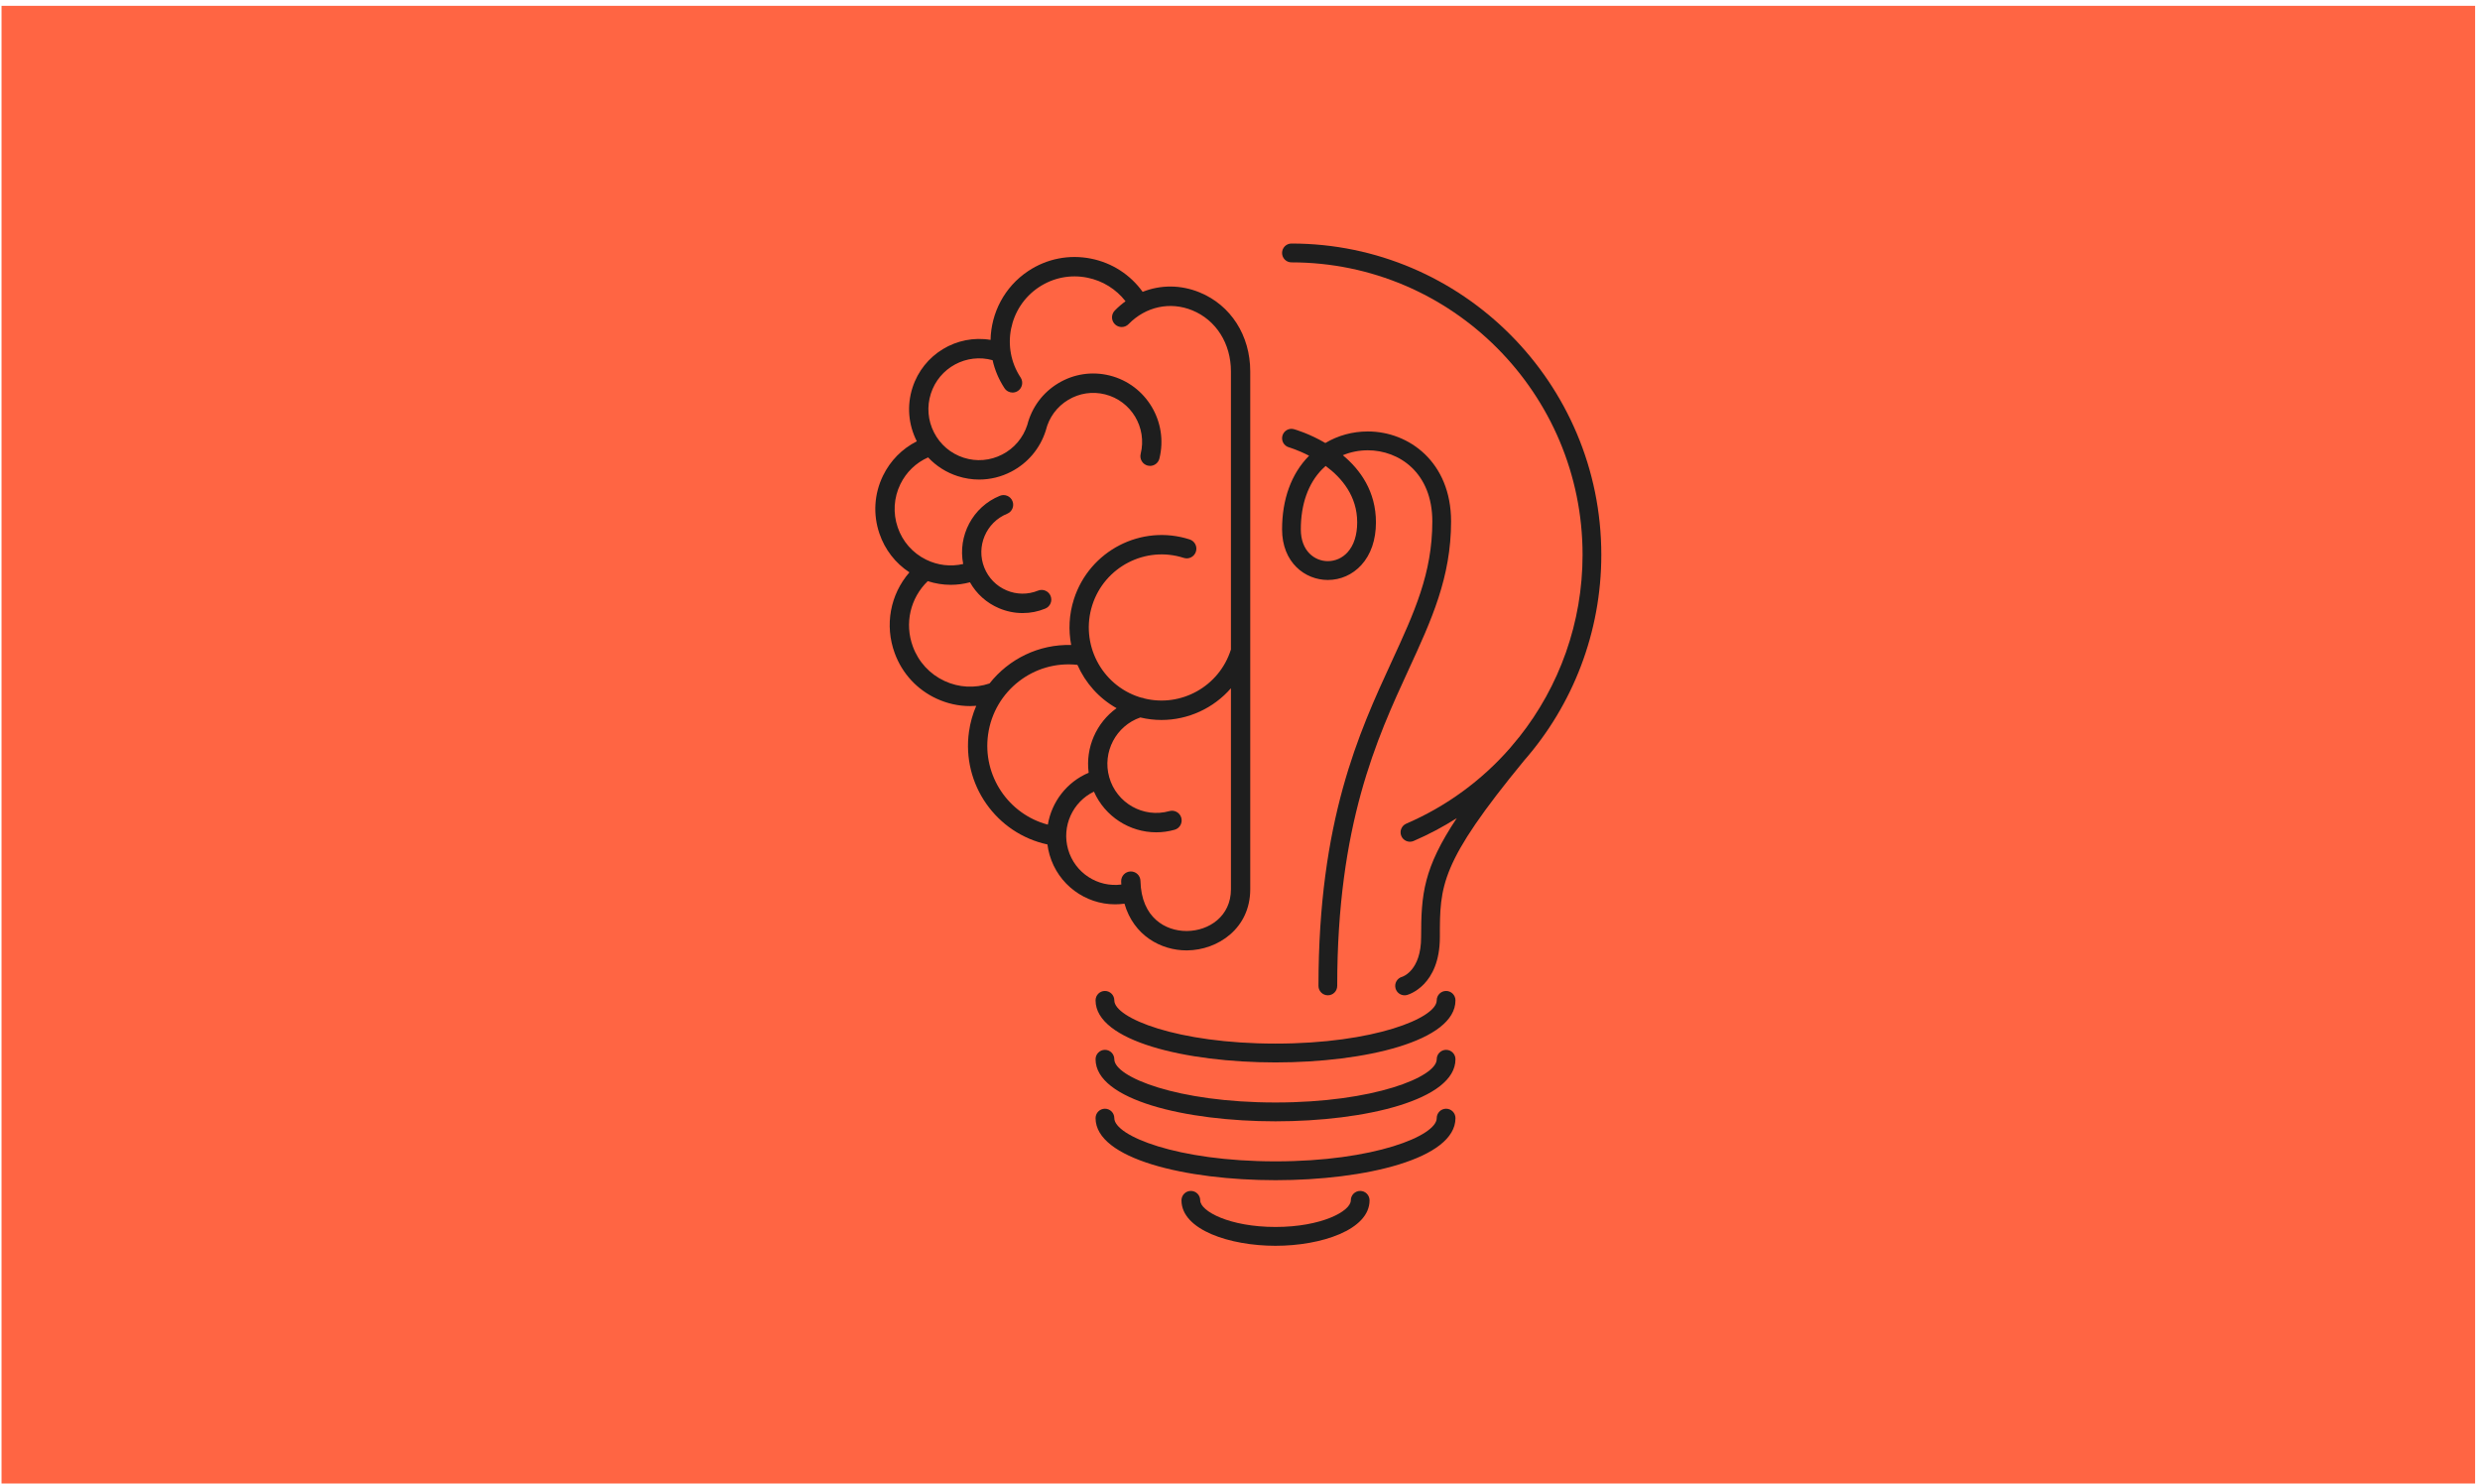 <svg xmlns="http://www.w3.org/2000/svg" fill="none" viewBox="0 0 386 231" height="231" width="386">
<path fill="#FF6543" d="M0.238 0.906H385.238V230.906H0.238V0.906Z"></path>
<g clip-path="url(#clip0_259_513)">
<rect fill="#FF6543" transform="translate(136.238 37.906)" height="156" width="113"></rect>
<path fill="#1E1E1E" d="M141.547 89.086C138.561 92.526 137.655 97.31 139.266 101.685C140.427 104.834 142.737 107.341 145.774 108.744C147.44 109.514 149.215 109.9 150.995 109.9C151.312 109.9 151.63 109.887 151.947 109.862C151.405 111.121 151.016 112.47 150.817 113.893C149.665 122.101 155.081 129.737 163.028 131.437C163.097 131.972 163.205 132.509 163.359 133.044C164.695 137.71 168.947 140.756 173.557 140.756C174.04 140.756 174.529 140.722 175.017 140.654C176.459 145.636 180.704 147.927 184.683 147.927C184.721 147.927 184.761 147.927 184.798 147.926C189.548 147.872 194.594 144.519 194.594 138.413V57.814C194.594 52.22 191.578 47.507 186.723 45.514C183.78 44.306 180.651 44.313 177.848 45.423C175.917 42.749 173.102 40.925 169.858 40.265C166.431 39.568 162.938 40.253 160.024 42.195C156.309 44.67 154.262 48.733 154.177 52.904C148.936 52.025 143.692 55.123 142.021 60.353C141.133 63.132 141.375 66.091 142.7 68.688C140.418 69.839 138.579 71.695 137.438 74.038C136.059 76.87 135.861 80.07 136.881 83.052C137.737 85.56 139.371 87.659 141.547 89.086V89.086ZM170.267 123.215C171.978 127.089 175.823 129.548 179.964 129.548C180.91 129.548 181.869 129.42 182.824 129.151C183.623 128.926 184.089 128.094 183.865 127.291C183.64 126.489 182.812 126.021 182.013 126.246C177.976 127.383 173.773 125.009 172.641 120.954C171.55 117.042 173.71 112.976 177.486 111.673C178.585 111.937 179.691 112.063 180.781 112.063C184.931 112.063 188.883 110.237 191.59 107.126V138.414C191.59 142.628 188.157 144.872 184.766 144.91H184.678C181.43 144.91 177.637 142.876 177.508 137.118C177.49 136.284 176.811 135.625 175.973 135.643C175.143 135.661 174.486 136.351 174.504 137.184C174.507 137.352 174.516 137.514 174.526 137.676C170.865 138.153 167.296 135.881 166.246 132.212C165.208 128.58 166.981 124.796 170.267 123.216V123.215ZM153.792 114.315C154.747 107.513 160.942 102.726 167.697 103.486C168.93 106.282 171.035 108.678 173.789 110.226C170.66 112.479 168.927 116.34 169.445 120.278C166.028 121.72 163.681 124.823 163.091 128.354C156.98 126.747 152.89 120.748 153.792 114.316V114.315ZM139.722 82.071C138.964 79.854 139.112 77.471 140.136 75.364C141.053 73.484 142.571 72.024 144.456 71.193C145.705 72.531 147.277 73.538 149.063 74.113C150.16 74.466 151.285 74.641 152.403 74.641C154.112 74.641 155.809 74.233 157.372 73.426C159.959 72.088 161.874 69.821 162.763 67.038C162.767 67.022 162.768 67.005 162.772 66.99C162.777 66.973 162.785 66.96 162.79 66.942C163.281 64.963 164.511 63.295 166.252 62.245C167.992 61.195 170.036 60.889 172.005 61.383C176.072 62.401 178.556 66.555 177.541 70.64C177.34 71.449 177.83 72.268 178.634 72.47C178.756 72.501 178.88 72.516 178.999 72.516C179.673 72.516 180.285 72.058 180.456 71.371C181.872 65.671 178.407 59.876 172.733 58.453C169.984 57.764 167.131 58.192 164.704 59.657C162.299 61.107 160.595 63.403 159.896 66.128C159.25 68.137 157.867 69.775 155.997 70.74C154.122 71.708 151.989 71.885 149.982 71.239C147.975 70.591 146.34 69.199 145.378 67.318C144.414 65.436 144.237 63.289 144.881 61.275C146.176 57.218 150.442 54.934 154.493 56.062C154.833 57.577 155.446 59.056 156.348 60.425C156.638 60.862 157.114 61.1 157.601 61.1C157.886 61.1 158.175 61.019 158.431 60.848C159.122 60.388 159.31 59.451 158.852 58.757C155.777 54.1 157.048 47.8 161.682 44.711C163.929 43.215 166.619 42.687 169.261 43.224C171.632 43.706 173.706 44.997 175.183 46.889C174.597 47.315 174.036 47.797 173.51 48.336C172.93 48.931 172.937 49.886 173.529 50.47C174.122 51.054 175.074 51.044 175.655 50.45C178.328 47.712 182.133 46.892 185.586 48.309C189.287 49.829 191.589 53.471 191.589 57.815V101.106C191.584 101.117 191.576 101.128 191.573 101.143C189.75 106.85 183.834 110.114 178.123 108.719C177.968 108.648 177.802 108.603 177.63 108.588C177.53 108.557 177.429 108.53 177.33 108.5C171.385 106.582 168.1 100.165 170.008 94.192C171.916 88.22 178.305 84.92 184.25 86.836C185.039 87.093 185.886 86.655 186.138 85.861C186.392 85.067 185.957 84.217 185.167 83.963C177.644 81.538 169.561 85.713 167.147 93.271C166.385 95.654 166.279 98.094 166.726 100.394C161.678 100.25 157.008 102.577 154.017 106.38C151.715 107.157 149.245 107.025 147.028 106.002C144.721 104.935 142.965 103.031 142.084 100.638C140.759 97.045 141.675 93.093 144.4 90.454C145.564 90.832 146.767 91.027 147.978 91.027C148.978 91.027 149.983 90.896 150.971 90.632C151.985 92.431 153.548 93.84 155.475 94.661C156.661 95.168 157.91 95.422 159.16 95.422C160.41 95.422 161.549 95.191 162.69 94.727C163.459 94.416 163.831 93.537 163.522 92.764C163.21 91.991 162.335 91.617 161.565 91.93C159.975 92.573 158.229 92.558 156.652 91.884C155.072 91.211 153.85 89.959 153.207 88.362C151.881 85.063 153.475 81.296 156.759 79.964C157.528 79.653 157.9 78.774 157.589 78.001C157.279 77.228 156.403 76.854 155.635 77.165C151.372 78.894 149.053 83.416 149.916 87.785C147.977 88.231 145.961 88.001 144.148 87.11C142.05 86.08 140.478 84.292 139.721 82.072L139.722 82.071Z"></path>
<path fill="#1E1E1E" d="M201.008 40.837C225.994 40.837 246.32 61.258 246.32 86.357C246.32 96.906 242.707 106.845 236.437 114.747C236.425 114.759 236.412 114.769 236.4 114.783C235.915 115.363 235.449 115.927 234.995 116.478C230.642 121.438 225.182 125.482 218.876 128.202C218.137 128.521 217.794 129.383 218.112 130.128C218.35 130.683 218.889 131.014 219.453 131.014C219.645 131.014 219.841 130.977 220.029 130.894C222.382 129.88 224.621 128.687 226.741 127.343C221.559 135.131 221.191 139.183 221.191 145.848C221.191 151.067 218.338 152.006 218.243 152.036C217.464 152.243 216.999 153.045 217.206 153.829C217.38 154.484 217.969 154.918 218.616 154.918C218.739 154.918 218.865 154.902 218.99 154.87C219.2 154.813 224.108 153.42 224.108 145.848C224.108 137.816 224.111 134.332 237.227 118.368C244.82 109.695 249.237 98.396 249.237 86.356C249.238 59.642 227.603 37.906 201.008 37.906C200.201 37.906 199.548 38.562 199.548 39.372C199.548 40.182 200.201 40.837 201.008 40.837V40.837Z"></path>
<path fill="#1E1E1E" d="M206.669 90.272C208.66 90.272 210.51 89.45 211.877 87.956C213.37 86.327 214.159 84.025 214.159 81.304C214.159 76.499 211.741 73.129 209.007 70.855C210.215 70.351 211.531 70.088 212.895 70.088C217.73 70.088 222.934 73.549 222.934 81.149C222.934 89.235 220.143 95.298 216.606 102.975C211.531 113.992 205.214 127.704 205.214 153.452C205.214 154.264 205.867 154.918 206.673 154.918C207.479 154.918 208.132 154.264 208.132 153.452C208.132 128.351 214.299 114.963 219.255 104.205C222.795 96.519 225.853 89.881 225.853 81.149C225.853 71.961 219.335 67.156 212.895 67.156C210.517 67.156 208.251 67.782 206.283 68.954C203.788 67.49 201.613 66.86 201.399 66.802C200.621 66.582 199.821 67.04 199.603 67.818C199.387 68.597 199.839 69.404 200.614 69.624C200.652 69.635 202.016 70.034 203.755 70.933C203.736 70.954 203.716 70.973 203.695 70.994C200.982 73.764 199.549 77.707 199.549 82.394C199.549 87.566 203.13 90.272 206.669 90.272L206.669 90.272ZM205.774 73.049C205.954 72.866 206.14 72.691 206.332 72.523C208.848 74.378 211.241 77.217 211.241 81.304C211.241 83.279 210.718 84.894 209.73 85.974C208.922 86.855 207.835 87.342 206.669 87.342C204.645 87.342 202.466 85.794 202.466 82.395C202.466 78.494 203.611 75.261 205.774 73.049Z"></path>
<path fill="#1E1E1E" d="M225.079 154.241C224.273 154.241 223.619 154.898 223.619 155.706C223.619 158.451 213.844 162.434 198.528 162.434C183.212 162.434 173.437 158.451 173.437 155.706C173.437 154.898 172.784 154.241 171.978 154.241C171.172 154.241 170.52 154.898 170.52 155.706C170.52 162.05 184.609 165.365 198.528 165.365C212.446 165.365 226.537 162.05 226.537 155.706C226.537 154.898 225.884 154.241 225.078 154.241H225.079Z"></path>
<path fill="#1E1E1E" d="M225.079 163.406C224.273 163.406 223.619 164.062 223.619 164.872C223.619 167.616 213.844 171.6 198.528 171.6C183.212 171.6 173.437 167.616 173.437 164.872C173.437 164.063 172.784 163.406 171.978 163.406C171.172 163.406 170.52 164.062 170.52 164.872C170.52 171.213 184.609 174.531 198.528 174.531C212.446 174.531 226.537 171.213 226.537 164.872C226.537 164.063 225.884 163.406 225.078 163.406H225.079Z"></path>
<path fill="#1E1E1E" d="M225.079 172.571C224.273 172.571 223.619 173.228 223.619 174.036C223.619 176.78 213.844 180.764 198.528 180.764C183.212 180.764 173.437 176.78 173.437 174.036C173.437 173.228 172.784 172.571 171.978 172.571C171.172 172.571 170.52 173.228 170.52 174.036C170.52 180.377 184.609 183.695 198.528 183.695C212.446 183.695 226.537 180.378 226.537 174.036C226.537 173.228 225.884 172.571 225.078 172.571H225.079Z"></path>
<path fill="#1E1E1E" d="M211.708 185.365C210.902 185.365 210.248 186.021 210.248 186.83C210.248 188.52 205.683 190.975 198.528 190.975C191.373 190.975 186.808 188.52 186.808 186.83C186.808 186.022 186.156 185.365 185.35 185.365C184.543 185.365 183.891 186.021 183.891 186.83C183.891 191.426 191.432 193.906 198.528 193.906C205.623 193.906 213.165 191.426 213.165 186.83C213.165 186.022 212.512 185.365 211.707 185.365H211.708Z"></path>
</g>
<defs>
<clipPath id="clip0_259_513">
<rect transform="translate(136.238 37.906)" fill="white" height="156" width="113"></rect>
</clipPath>
</defs>
</svg>
